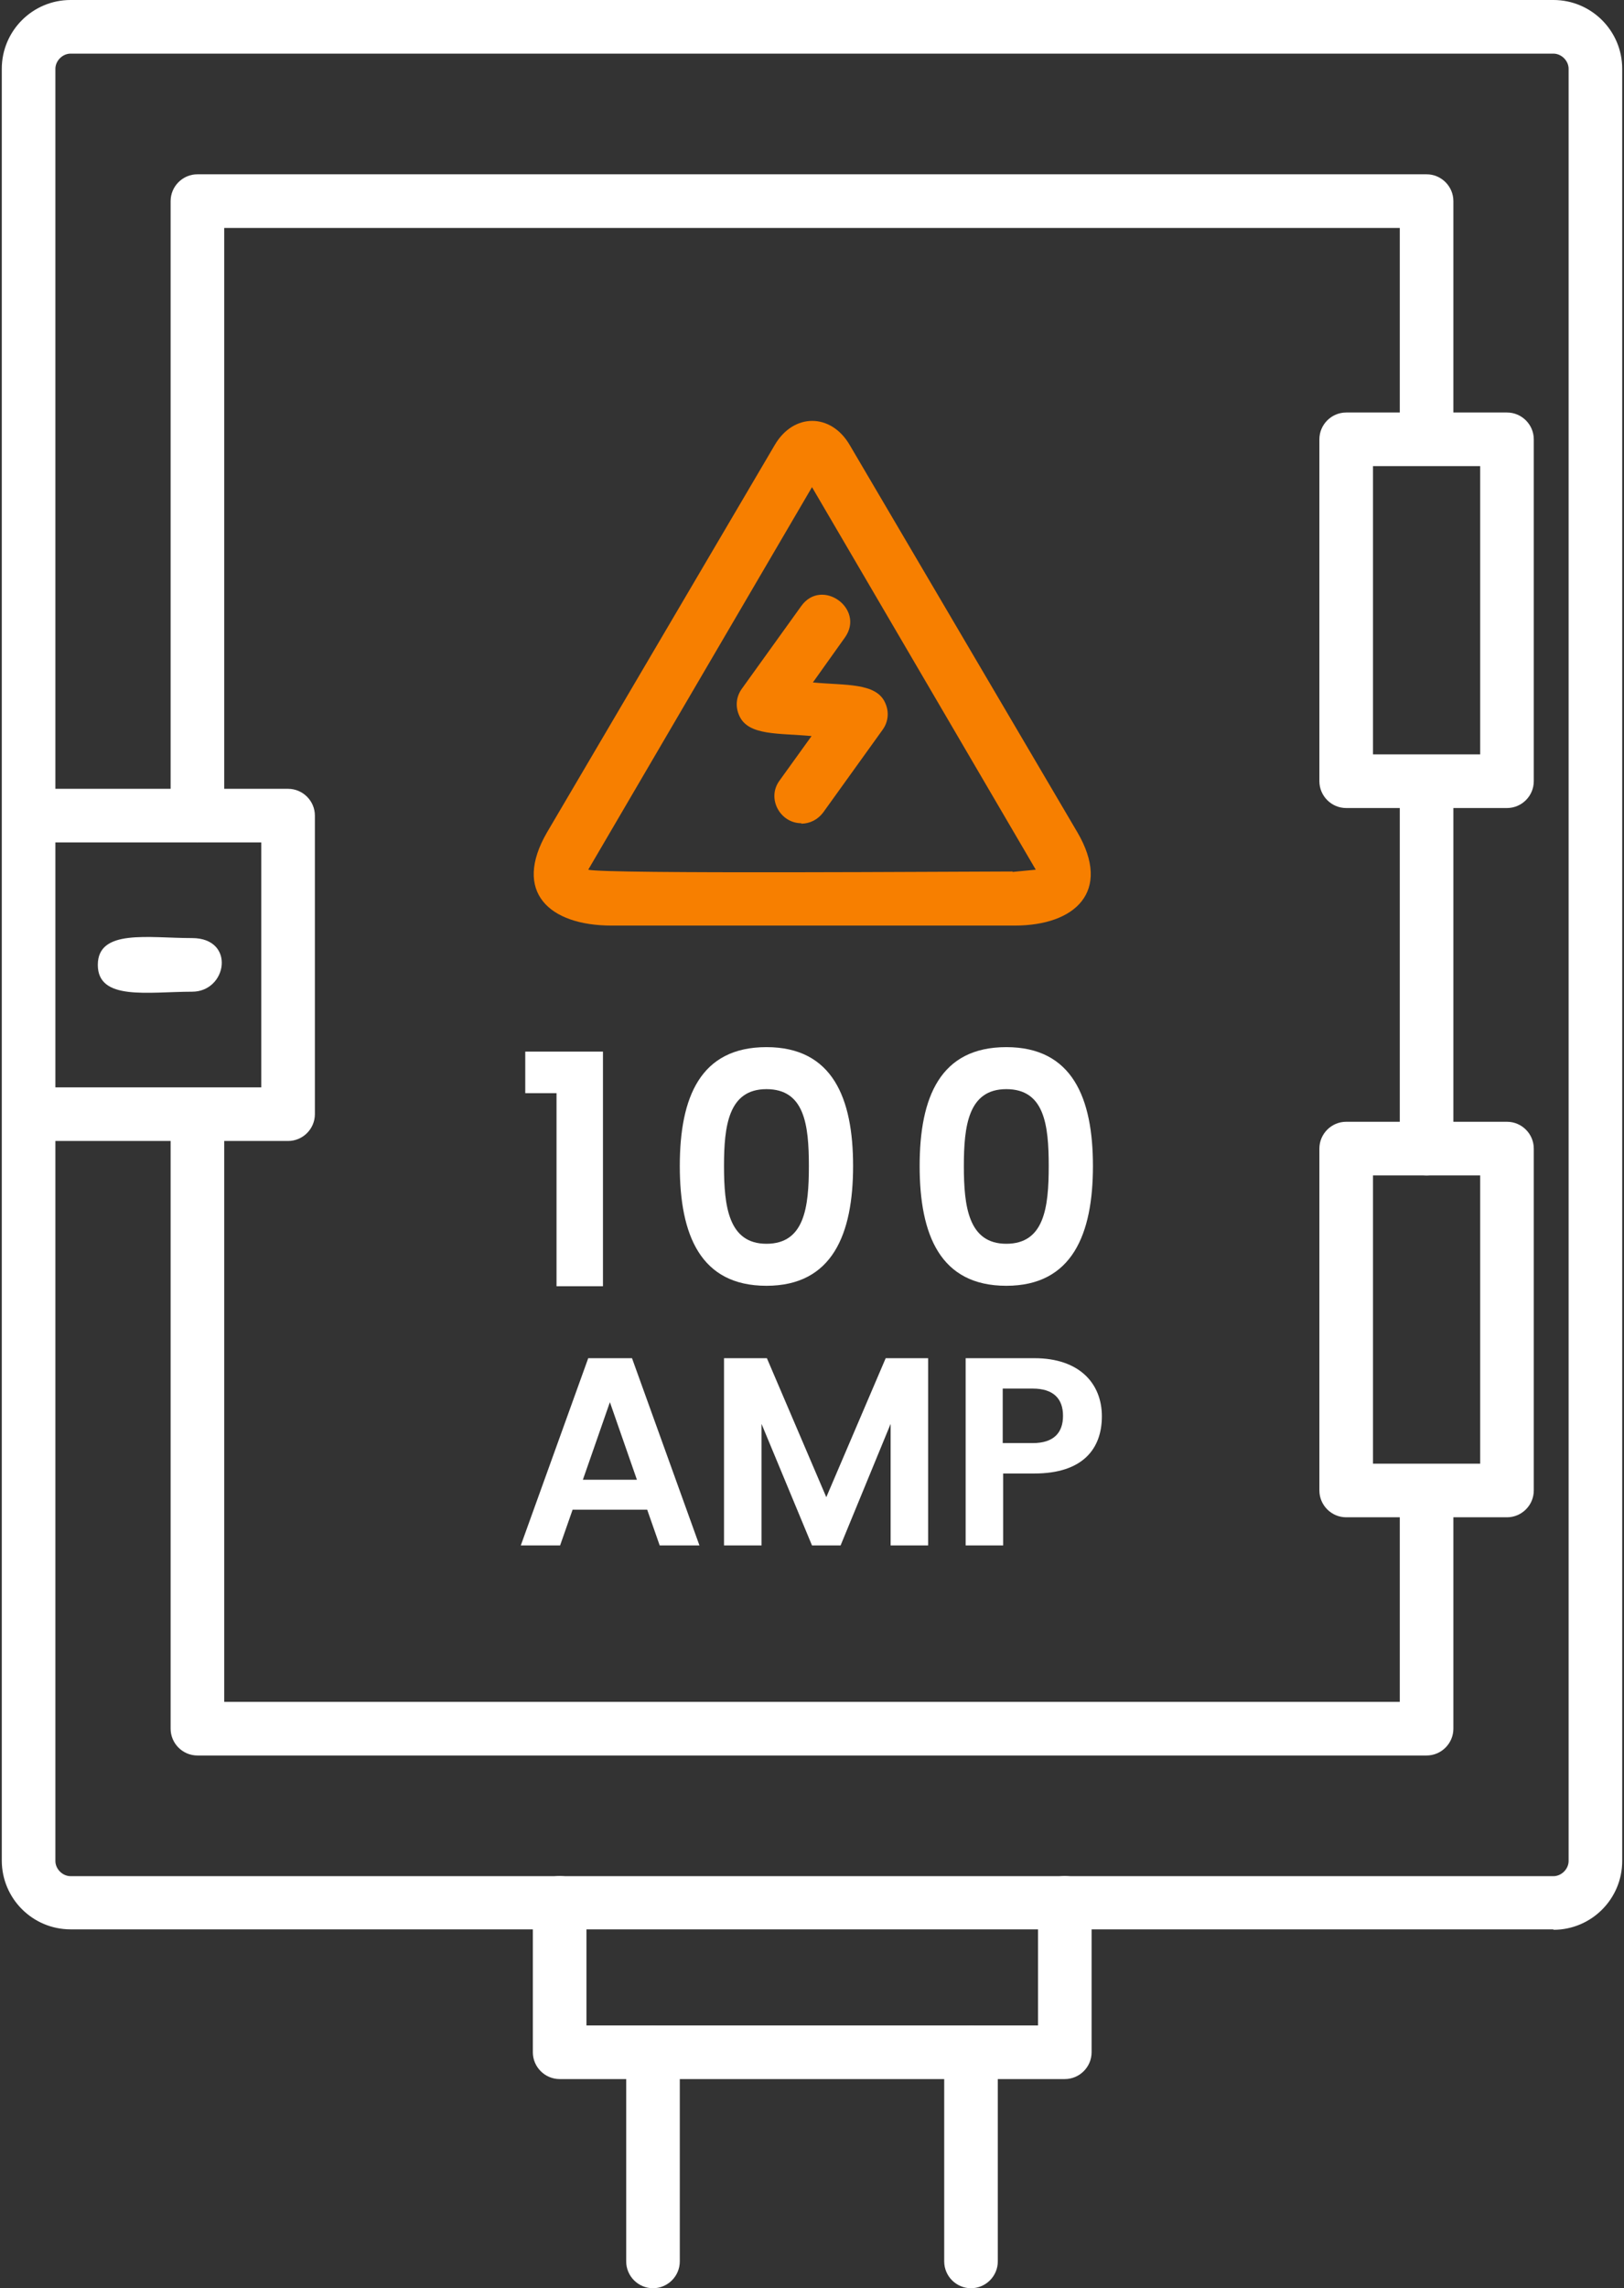 <svg viewBox="0 0 363.6 512" xmlns="http://www.w3.org/2000/svg"><rect x="0" y="0" width="363.6" height="512" fill="#333333" stroke="none"/><g fill="#fff"><path d="m347.8 431.7h-332c-8.5 0-15.4-6.9-15.4-15.4v-400.9c0-8.5 6.9-15.4 15.4-15.4h332c8.5 0 15.4 6.9 15.4 15.4v401c0 8.5-6.9 15.4-15.4 15.4zm-332-419.7c-1.8 0-3.4 1.6-3.4 3.4v401c0 1.8 1.6 3.4 3.4 3.4h332c1.8 0 3.4-1.6 3.4-3.4v-401c0-1.8-1.6-3.4-3.4-3.4z" fill-rule="evenodd"/><path d="m319.4 392.8h-275.2c-3.3 0-6-2.7-6-6v-137.5c0-7.9 12-7.9 12 0v131.5h263.2v-47.3c0-7.9 12-7.9 12 0v53.3c0 3.3-2.7 6-6 6zm0-129.8c-3.3 0-6-2.7-6-6v-82.2c0-7.9 12-7.9 12 0v82.2c0 3.3-2.7 6-6 6zm-275.2-74.5c-3.3 0-6-2.7-6-6v-137.5c0-3.3 2.7-6 6-6h275.2c3.3 0 6 2.7 6 6v53.3c0 7.9-12 7.9-12 0v-47.3h-263.2v131.5c0 3.3-2.7 6-6 6z" fill-rule="evenodd"/><path d="m337.4 180.8h-36c-3.3 0-6-2.7-6-6v-76.5c0-3.3 2.7-6 6-6h36c3.3 0 6 2.7 6 6v76.5c0 3.3-2.7 6-6 6zm-30-12h24v-64.5h-24z" fill-rule="evenodd"/><path d="m337.4 339.5h-36c-3.3 0-6-2.7-6-6v-76.5c0-3.3 2.7-6 6-6h36c3.3 0 6 2.7 6 6v76.5c0 3.3-2.7 6-6 6zm-30-12h24v-64.5h-24z" fill-rule="evenodd"/><path d="m64.5 255.3h-58.1c-7.9 0-7.9-12 0-12h52.1v-54.8h-52.1c-7.9 0-7.9-12 0-12h58.1c3.3 0 6 2.7 6 6v66.8c0 3.3-2.7 6-6 6z" fill-rule="evenodd"/><path d="m43 221.9c-9.8 0-21.1 2.1-21.1-6s11.3-6 21.1-6 7.9 12 0 12z" fill-rule="evenodd"/><path d="m238.4 465.2h-113.1c-3.3 0-6-2.7-6-6v-33.5c0-7.9 12-7.9 12 0v27.5h101.1v-27.5c0-7.9 12-7.9 12 0v33.5c0 3.3-2.7 6-6 6z" fill-rule="evenodd"/><path d="m217.4 512c-3.3 0-6-2.7-6-6v-46.8c0-7.9 12-7.9 12 0v46.8c0 3.3-2.7 6-6 6zm-71.2 0c-3.3 0-6-2.7-6-6v-46.8c0-7.9 12-7.9 12 0v46.8c0 3.3-2.7 6-6 6z" fill-rule="evenodd"/><path d="m124.6 244.6h-7v-9.3h17.4v52.5h-10.4z"/><path d="m171.6 234.3c14.8 0 19.4 11.4 19.4 26.6s-4.6 26.8-19.4 26.8-19.4-11.4-19.4-26.8 4.6-26.6 19.4-26.6zm0 9.4c-8.5 0-9.5 8.2-9.5 17.2s1 17.4 9.5 17.4 9.5-8.1 9.5-17.4-1-17.2-9.5-17.2z"/><path d="m225.3 234.3c14.8 0 19.4 11.4 19.4 26.6s-4.6 26.8-19.4 26.8-19.4-11.4-19.4-26.8 4.6-26.6 19.4-26.6zm0 9.4c-8.5 0-9.5 8.2-9.5 17.2s1 17.4 9.5 17.4 9.5-8.1 9.5-17.4-1-17.2-9.5-17.2z"/><path d="m144.9 337.8h-16.7l-2.8 8h-8.8l15.1-41.9h9.8l15.1 41.9h-8.9zm-8.3-24.2-6.1 17.5h12.1l-6.1-17.5z"/><path d="m162.2 303.9h9.5l13.3 31.1 13.3-31.1h9.5v41.9h-8.4v-27.2l-11.2 27.2h-6.4l-11.3-27.2v27.2h-8.4v-41.9z"/><path d="m231.6 329.7h-7v16.1h-8.4v-41.9h15.4c10.1 0 15.1 5.7 15.1 13s-4.3 12.8-15.1 12.8zm-.4-6.8c4.7 0 6.8-2.3 6.8-6.1s-2.1-6.1-6.8-6.1h-6.7v12.2z"/></g><path d="m227.1 207.1h-90.2c-13.9 0-22.2-7.5-14.4-20.9l51-86.7c4.2-7.1 12.5-7.1 16.7 0l51 86.7c7.8 13.3-.5 20.9-14 20.9zm-.4-12 5.2-.5-50.1-85.6-50.1 85.6c3.6 1 84.2.4 95 .4z" fill="#f77f00" fill-rule="evenodd"/><path d="m179.4 184.2c-4.7 0-7.8-5.5-4.9-9.5l7.2-10c-7.3-.7-14.2 0-16.2-4.6-.9-2-.7-4.2.6-6l13.3-18.5c4.6-6.4 14.3.6 9.8 7l-7.2 10.1c7.3.7 14.2 0 16.2 4.6.9 2 .7 4.2-.6 6l-13.3 18.5c-1.2 1.6-3 2.5-4.9 2.5z" fill="#f77f00" fill-rule="evenodd"/></svg>